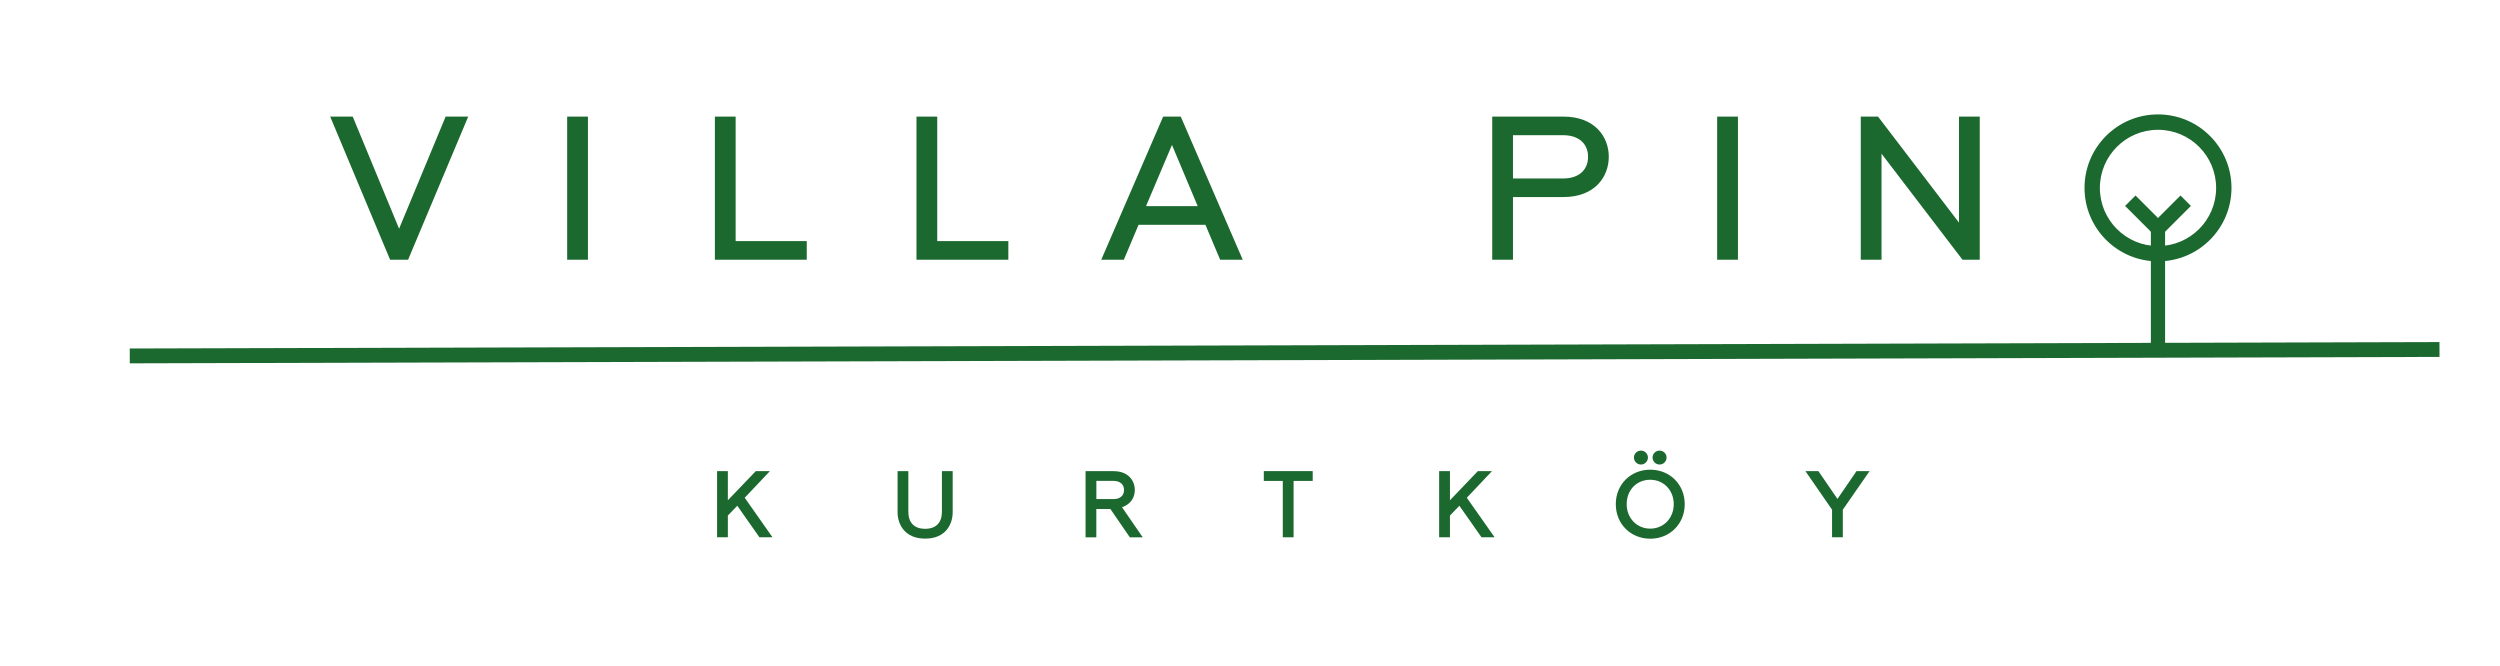 <svg xmlns="http://www.w3.org/2000/svg" width="578" height="154" viewBox="0 0 578 154" fill="none"><path d="M498.93 26.45C489.54 26.45 481.94 34.06 481.94 43.44C481.94 52.82 489.55 60.43 498.93 60.43C508.31 60.43 515.92 52.82 515.92 43.44C515.92 34.06 508.32 26.45 498.93 26.45ZM498.93 56.89C491.51 56.89 485.49 50.87 485.49 43.45C485.49 36.03 491.51 30.01 498.93 30.01C506.35 30.01 512.37 36.03 512.37 43.45C512.37 50.87 506.35 56.89 498.93 56.89Z" fill="#1C692F"></path><path d="M564.006 79.087L29.996 80.573L30.006 84.004L564.016 82.517L564.006 79.087Z" fill="#1C692F"></path><path d="M103.03 26.96L92.27 52.88L81.55 26.96H76.34L90.19 60.05H94.35L108.25 26.96H103.03Z" fill="#1C692F"></path><path d="M135.93 26.96H131.13V60.05H135.93V26.96Z" fill="#1C692F"></path><path d="M170.08 55.74V26.96H165.28V60.05H186.52V55.74H170.08Z" fill="#1C692F"></path><path d="M216.69 55.74V26.96H211.89V60.05H233.13V55.74H216.69Z" fill="#1C692F"></path><path d="M272.99 26.96H268.92L254.61 60.05H259.83L263.24 51.97H278.69L282.1 60.05H287.32L272.99 26.96ZM276.91 47.66H264.96L270.96 33.51L276.91 47.66Z" fill="#1C692F"></path><path d="M361.48 26.96H345V60.05H349.8V45.56H361.47C368.71 45.56 371.95 40.89 371.95 36.26C371.96 31.63 368.72 26.96 361.48 26.96ZM349.8 31.26H361.43C364.96 31.26 367.16 33.18 367.16 36.26C367.16 39.34 364.97 41.26 361.43 41.26H349.8V31.26Z" fill="#1C692F"></path><path d="M397.01 26.96V43.5V60.05H401.81V26.96H397.01Z" fill="#1C692F"></path><path d="M452.92 26.96V51.47L434.2 26.96H430.21V60.05H435.01V35.54L453.73 60.05H457.72V26.96H452.92Z" fill="#1C692F"></path><path d="M497.28 81.43V52.3H500.57V81.42H497.28V81.43Z" fill="#1C692F"></path><path d="M498.93 55.21L491.32 47.61L493.73 45.2L498.93 50.4L504.13 45.2L506.54 47.61L498.93 55.21Z" fill="#1C692F"></path><path d="M172.18 115.08L178.01 108.92H174.74L168.28 115.66V108.92H165.79V124.22H168.28V119.19L170.46 116.93L175.58 124.22H178.6L172.18 115.08Z" fill="#1C692F"></path><path d="M217.77 108.92V118.31C217.77 120.86 216.4 122.26 213.9 122.26C211.39 122.26 210.01 120.86 210.01 118.31V108.92H207.52V118.43C207.52 121.24 209.19 124.53 213.9 124.53C218.6 124.53 220.26 121.25 220.26 118.43V108.92H217.77Z" fill="#1C692F"></path><path d="M259.41 117.27C261.27 116.64 262.37 115.19 262.37 113.3C262.37 111.12 260.85 108.93 257.47 108.93H250.98V124.23H253.47V117.68H256.72L261.22 124.23H264.2L259.41 117.27ZM259.88 113.29C259.88 114.59 258.95 115.39 257.45 115.39H253.48V111.18H257.45C258.95 111.19 259.88 111.99 259.88 113.29Z" fill="#1C692F"></path><path d="M292.19 108.92V111.19H296.58V124.22H299.08V111.19H303.5V108.92H292.19Z" fill="#1C692F"></path><path d="M339.13 115.08L344.95 108.92H341.68L335.23 115.66V108.92H332.73V124.22H335.23V119.19L337.41 116.93L342.52 124.22H345.55L339.13 115.08Z" fill="#1C692F"></path><path d="M383.69 107.4C384.58 107.4 385.31 106.68 385.31 105.78C385.31 104.9 384.58 104.18 383.69 104.18C382.8 104.18 382.07 104.9 382.07 105.78C382.08 106.67 382.8 107.4 383.69 107.4Z" fill="#1C692F"></path><path d="M381.54 108.59C377 108.59 373.57 112.01 373.57 116.56C373.57 121.11 376.99 124.55 381.54 124.55C386.08 124.55 389.51 121.12 389.51 116.56C389.51 112.02 386.08 108.59 381.54 108.59ZM386.97 116.56C386.97 119.79 384.63 122.22 381.54 122.22C378.43 122.22 376.09 119.79 376.09 116.56C376.09 113.29 378.38 110.92 381.54 110.92C384.63 110.92 386.97 113.34 386.97 116.56Z" fill="#1C692F"></path><path d="M379.38 107.4C380.27 107.4 381 106.68 381 105.78C381 104.9 380.28 104.18 379.38 104.18C378.49 104.18 377.76 104.9 377.76 105.78C377.76 106.67 378.49 107.4 379.38 107.4Z" fill="#1C692F"></path><path d="M429.23 108.92L424.82 115.35L420.41 108.92H417.41L423.57 117.84V124.22H426.06V117.84L432.25 108.92H429.23Z" fill="#1C692F"></path></svg>
